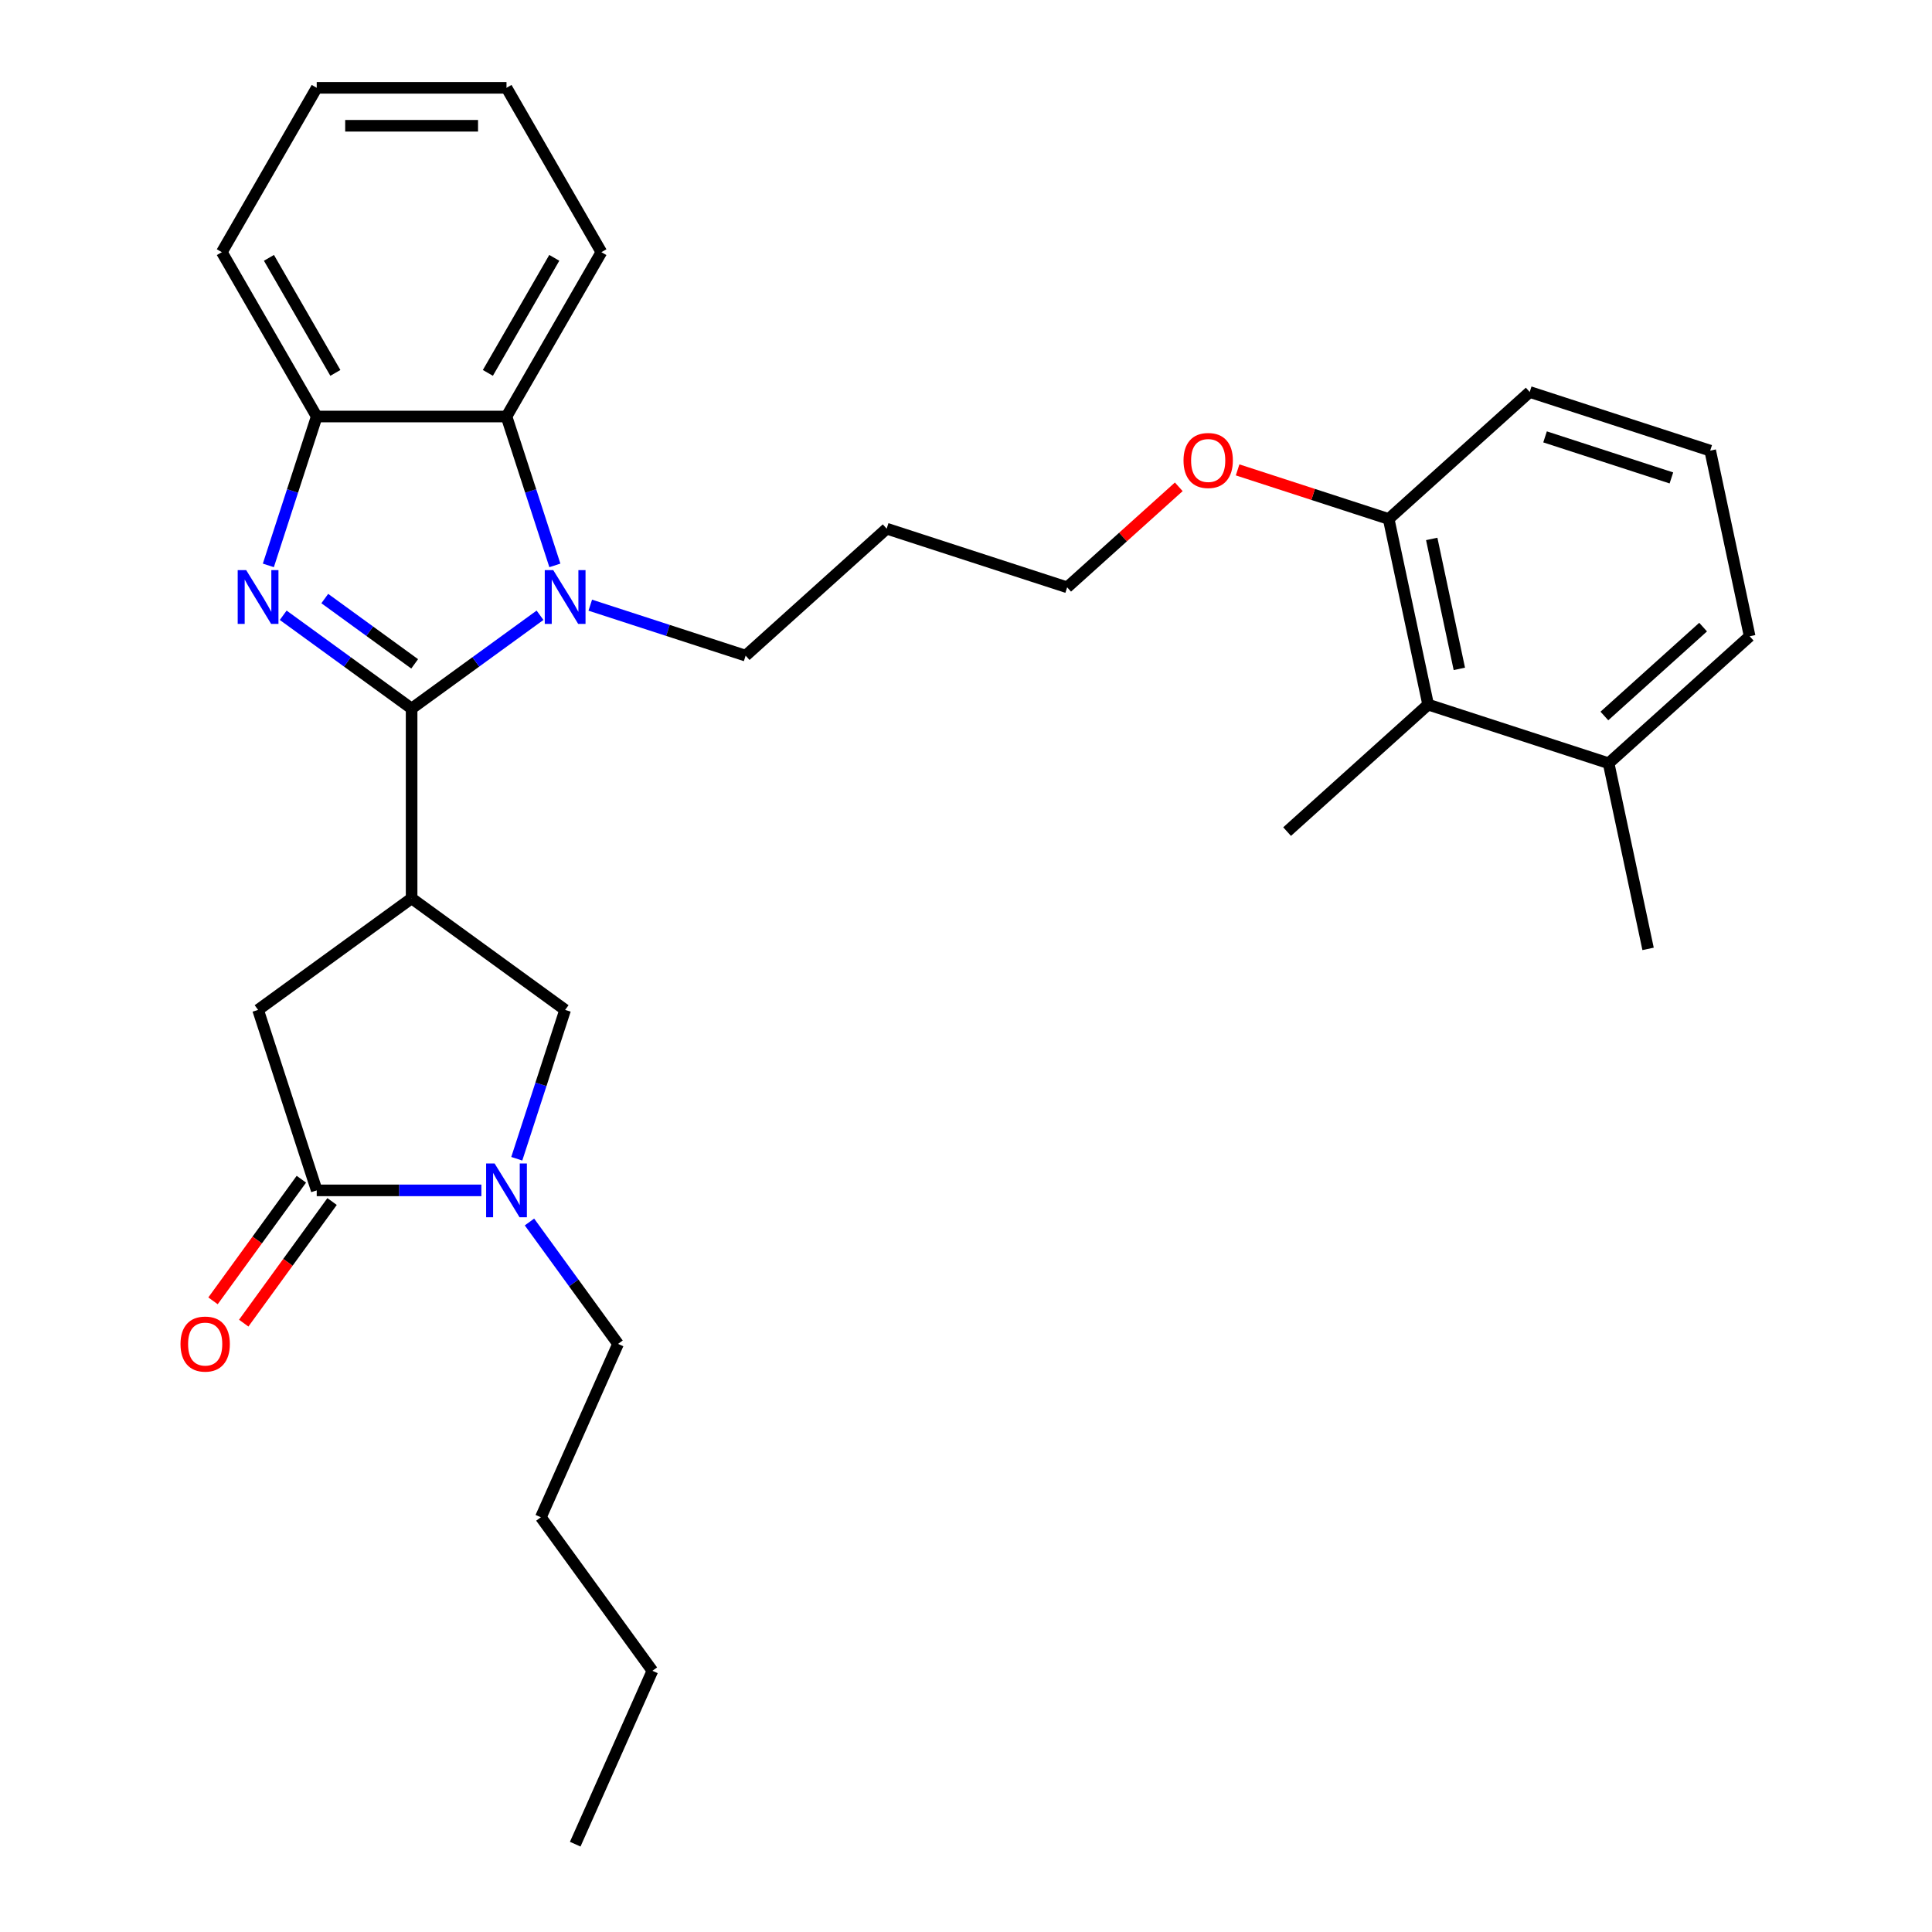 <?xml version='1.0' encoding='iso-8859-1'?>
<svg version='1.1' baseProfile='full'
              xmlns='http://www.w3.org/2000/svg'
                      xmlns:rdkit='http://www.rdkit.org/xml'
                      xmlns:xlink='http://www.w3.org/1999/xlink'
                  xml:space='preserve'
width='1000px' height='1000px' viewBox='0 0 1000 1000'>
<!-- END OF HEADER -->
<rect style='opacity:1.0;fill:#FFFFFF;stroke:none' width='1000' height='1000' x='0' y='0'> </rect>
<path class='bond-0' d='M 213.05,366.749 L 179.819,342.605' style='fill:none;fill-rule:evenodd;stroke:#000000;stroke-width:6px;stroke-linecap:butt;stroke-linejoin:miter;stroke-opacity:1' />
<path class='bond-0' d='M 179.819,342.605 L 146.587,318.461' style='fill:none;fill-rule:evenodd;stroke:#0000FF;stroke-width:6px;stroke-linecap:butt;stroke-linejoin:miter;stroke-opacity:1' />
<path class='bond-0' d='M 214.628,343.612 L 191.366,326.712' style='fill:none;fill-rule:evenodd;stroke:#000000;stroke-width:6px;stroke-linecap:butt;stroke-linejoin:miter;stroke-opacity:1' />
<path class='bond-0' d='M 191.366,326.712 L 168.104,309.811' style='fill:none;fill-rule:evenodd;stroke:#0000FF;stroke-width:6px;stroke-linecap:butt;stroke-linejoin:miter;stroke-opacity:1' />
<path class='bond-1' d='M 213.05,366.749 L 246.282,342.605' style='fill:none;fill-rule:evenodd;stroke:#000000;stroke-width:6px;stroke-linecap:butt;stroke-linejoin:miter;stroke-opacity:1' />
<path class='bond-1' d='M 246.282,342.605 L 279.514,318.461' style='fill:none;fill-rule:evenodd;stroke:#0000FF;stroke-width:6px;stroke-linecap:butt;stroke-linejoin:miter;stroke-opacity:1' />
<path class='bond-2' d='M 213.05,366.749 L 213.05,464.978' style='fill:none;fill-rule:evenodd;stroke:#000000;stroke-width:6px;stroke-linecap:butt;stroke-linejoin:miter;stroke-opacity:1' />
<path class='bond-6' d='M 138.899,292.647 L 151.418,254.119' style='fill:none;fill-rule:evenodd;stroke:#0000FF;stroke-width:6px;stroke-linecap:butt;stroke-linejoin:miter;stroke-opacity:1' />
<path class='bond-6' d='M 151.418,254.119 L 163.936,215.591' style='fill:none;fill-rule:evenodd;stroke:#000000;stroke-width:6px;stroke-linecap:butt;stroke-linejoin:miter;stroke-opacity:1' />
<path class='bond-5' d='M 287.202,292.647 L 274.683,254.119' style='fill:none;fill-rule:evenodd;stroke:#0000FF;stroke-width:6px;stroke-linecap:butt;stroke-linejoin:miter;stroke-opacity:1' />
<path class='bond-5' d='M 274.683,254.119 L 262.165,215.591' style='fill:none;fill-rule:evenodd;stroke:#000000;stroke-width:6px;stroke-linecap:butt;stroke-linejoin:miter;stroke-opacity:1' />
<path class='bond-13' d='M 305.524,313.238 L 345.732,326.302' style='fill:none;fill-rule:evenodd;stroke:#0000FF;stroke-width:6px;stroke-linecap:butt;stroke-linejoin:miter;stroke-opacity:1' />
<path class='bond-13' d='M 345.732,326.302 L 385.94,339.366' style='fill:none;fill-rule:evenodd;stroke:#000000;stroke-width:6px;stroke-linecap:butt;stroke-linejoin:miter;stroke-opacity:1' />
<path class='bond-7' d='M 213.05,464.978 L 292.519,522.715' style='fill:none;fill-rule:evenodd;stroke:#000000;stroke-width:6px;stroke-linecap:butt;stroke-linejoin:miter;stroke-opacity:1' />
<path class='bond-8' d='M 213.05,464.978 L 133.582,522.715' style='fill:none;fill-rule:evenodd;stroke:#000000;stroke-width:6px;stroke-linecap:butt;stroke-linejoin:miter;stroke-opacity:1' />
<path class='bond-3' d='M 267.482,599.771 L 280,561.243' style='fill:none;fill-rule:evenodd;stroke:#0000FF;stroke-width:6px;stroke-linecap:butt;stroke-linejoin:miter;stroke-opacity:1' />
<path class='bond-3' d='M 280,561.243 L 292.519,522.715' style='fill:none;fill-rule:evenodd;stroke:#000000;stroke-width:6px;stroke-linecap:butt;stroke-linejoin:miter;stroke-opacity:1' />
<path class='bond-14' d='M 274.054,632.501 L 296.978,664.053' style='fill:none;fill-rule:evenodd;stroke:#0000FF;stroke-width:6px;stroke-linecap:butt;stroke-linejoin:miter;stroke-opacity:1' />
<path class='bond-14' d='M 296.978,664.053 L 319.902,695.605' style='fill:none;fill-rule:evenodd;stroke:#000000;stroke-width:6px;stroke-linecap:butt;stroke-linejoin:miter;stroke-opacity:1' />
<path class='bond-31' d='M 249.159,616.136 L 206.548,616.136' style='fill:none;fill-rule:evenodd;stroke:#0000FF;stroke-width:6px;stroke-linecap:butt;stroke-linejoin:miter;stroke-opacity:1' />
<path class='bond-31' d='M 206.548,616.136 L 163.936,616.136' style='fill:none;fill-rule:evenodd;stroke:#000000;stroke-width:6px;stroke-linecap:butt;stroke-linejoin:miter;stroke-opacity:1' />
<path class='bond-4' d='M 163.936,616.136 L 133.582,522.715' style='fill:none;fill-rule:evenodd;stroke:#000000;stroke-width:6px;stroke-linecap:butt;stroke-linejoin:miter;stroke-opacity:1' />
<path class='bond-10' d='M 155.989,610.362 L 133.123,641.836' style='fill:none;fill-rule:evenodd;stroke:#000000;stroke-width:6px;stroke-linecap:butt;stroke-linejoin:miter;stroke-opacity:1' />
<path class='bond-10' d='M 133.123,641.836 L 110.256,673.309' style='fill:none;fill-rule:evenodd;stroke:#FF0000;stroke-width:6px;stroke-linecap:butt;stroke-linejoin:miter;stroke-opacity:1' />
<path class='bond-10' d='M 171.883,621.91 L 149.016,653.383' style='fill:none;fill-rule:evenodd;stroke:#000000;stroke-width:6px;stroke-linecap:butt;stroke-linejoin:miter;stroke-opacity:1' />
<path class='bond-10' d='M 149.016,653.383 L 126.15,684.856' style='fill:none;fill-rule:evenodd;stroke:#FF0000;stroke-width:6px;stroke-linecap:butt;stroke-linejoin:miter;stroke-opacity:1' />
<path class='bond-17' d='M 262.165,215.591 L 311.279,130.523' style='fill:none;fill-rule:evenodd;stroke:#000000;stroke-width:6px;stroke-linecap:butt;stroke-linejoin:miter;stroke-opacity:1' />
<path class='bond-17' d='M 252.518,193.008 L 286.898,133.46' style='fill:none;fill-rule:evenodd;stroke:#000000;stroke-width:6px;stroke-linecap:butt;stroke-linejoin:miter;stroke-opacity:1' />
<path class='bond-30' d='M 262.165,215.591 L 163.936,215.591' style='fill:none;fill-rule:evenodd;stroke:#000000;stroke-width:6px;stroke-linecap:butt;stroke-linejoin:miter;stroke-opacity:1' />
<path class='bond-18' d='M 163.936,215.591 L 114.822,130.523' style='fill:none;fill-rule:evenodd;stroke:#000000;stroke-width:6px;stroke-linecap:butt;stroke-linejoin:miter;stroke-opacity:1' />
<path class='bond-18' d='M 173.583,193.008 L 139.203,133.46' style='fill:none;fill-rule:evenodd;stroke:#000000;stroke-width:6px;stroke-linecap:butt;stroke-linejoin:miter;stroke-opacity:1' />
<path class='bond-9' d='M 739.2,364.702 L 718.778,268.62' style='fill:none;fill-rule:evenodd;stroke:#000000;stroke-width:6px;stroke-linecap:butt;stroke-linejoin:miter;stroke-opacity:1' />
<path class='bond-9' d='M 755.353,346.205 L 741.057,278.947' style='fill:none;fill-rule:evenodd;stroke:#000000;stroke-width:6px;stroke-linecap:butt;stroke-linejoin:miter;stroke-opacity:1' />
<path class='bond-12' d='M 739.2,364.702 L 832.621,395.056' style='fill:none;fill-rule:evenodd;stroke:#000000;stroke-width:6px;stroke-linecap:butt;stroke-linejoin:miter;stroke-opacity:1' />
<path class='bond-20' d='M 739.2,364.702 L 666.202,430.429' style='fill:none;fill-rule:evenodd;stroke:#000000;stroke-width:6px;stroke-linecap:butt;stroke-linejoin:miter;stroke-opacity:1' />
<path class='bond-11' d='M 718.778,268.62 L 679.68,255.916' style='fill:none;fill-rule:evenodd;stroke:#000000;stroke-width:6px;stroke-linecap:butt;stroke-linejoin:miter;stroke-opacity:1' />
<path class='bond-11' d='M 679.68,255.916 L 640.582,243.212' style='fill:none;fill-rule:evenodd;stroke:#FF0000;stroke-width:6px;stroke-linecap:butt;stroke-linejoin:miter;stroke-opacity:1' />
<path class='bond-21' d='M 718.778,268.62 L 791.776,202.892' style='fill:none;fill-rule:evenodd;stroke:#000000;stroke-width:6px;stroke-linecap:butt;stroke-linejoin:miter;stroke-opacity:1' />
<path class='bond-24' d='M 832.621,395.056 L 853.044,491.138' style='fill:none;fill-rule:evenodd;stroke:#000000;stroke-width:6px;stroke-linecap:butt;stroke-linejoin:miter;stroke-opacity:1' />
<path class='bond-33' d='M 832.621,395.056 L 905.619,329.328' style='fill:none;fill-rule:evenodd;stroke:#000000;stroke-width:6px;stroke-linecap:butt;stroke-linejoin:miter;stroke-opacity:1' />
<path class='bond-33' d='M 830.425,370.597 L 881.524,324.588' style='fill:none;fill-rule:evenodd;stroke:#000000;stroke-width:6px;stroke-linecap:butt;stroke-linejoin:miter;stroke-opacity:1' />
<path class='bond-16' d='M 385.94,339.366 L 458.938,273.639' style='fill:none;fill-rule:evenodd;stroke:#000000;stroke-width:6px;stroke-linecap:butt;stroke-linejoin:miter;stroke-opacity:1' />
<path class='bond-25' d='M 319.902,695.605 L 279.949,785.341' style='fill:none;fill-rule:evenodd;stroke:#000000;stroke-width:6px;stroke-linecap:butt;stroke-linejoin:miter;stroke-opacity:1' />
<path class='bond-15' d='M 610.131,251.974 L 581.245,277.984' style='fill:none;fill-rule:evenodd;stroke:#FF0000;stroke-width:6px;stroke-linecap:butt;stroke-linejoin:miter;stroke-opacity:1' />
<path class='bond-15' d='M 581.245,277.984 L 552.359,303.993' style='fill:none;fill-rule:evenodd;stroke:#000000;stroke-width:6px;stroke-linecap:butt;stroke-linejoin:miter;stroke-opacity:1' />
<path class='bond-23' d='M 458.938,273.639 L 552.359,303.993' style='fill:none;fill-rule:evenodd;stroke:#000000;stroke-width:6px;stroke-linecap:butt;stroke-linejoin:miter;stroke-opacity:1' />
<path class='bond-27' d='M 311.279,130.523 L 262.165,45.455' style='fill:none;fill-rule:evenodd;stroke:#000000;stroke-width:6px;stroke-linecap:butt;stroke-linejoin:miter;stroke-opacity:1' />
<path class='bond-28' d='M 114.822,130.523 L 163.936,45.455' style='fill:none;fill-rule:evenodd;stroke:#000000;stroke-width:6px;stroke-linecap:butt;stroke-linejoin:miter;stroke-opacity:1' />
<path class='bond-19' d='M 885.196,233.246 L 791.776,202.892' style='fill:none;fill-rule:evenodd;stroke:#000000;stroke-width:6px;stroke-linecap:butt;stroke-linejoin:miter;stroke-opacity:1' />
<path class='bond-19' d='M 865.112,247.377 L 799.718,226.129' style='fill:none;fill-rule:evenodd;stroke:#000000;stroke-width:6px;stroke-linecap:butt;stroke-linejoin:miter;stroke-opacity:1' />
<path class='bond-22' d='M 885.196,233.246 L 905.619,329.328' style='fill:none;fill-rule:evenodd;stroke:#000000;stroke-width:6px;stroke-linecap:butt;stroke-linejoin:miter;stroke-opacity:1' />
<path class='bond-26' d='M 279.949,785.341 L 337.686,864.809' style='fill:none;fill-rule:evenodd;stroke:#000000;stroke-width:6px;stroke-linecap:butt;stroke-linejoin:miter;stroke-opacity:1' />
<path class='bond-29' d='M 337.686,864.809 L 297.733,954.545' style='fill:none;fill-rule:evenodd;stroke:#000000;stroke-width:6px;stroke-linecap:butt;stroke-linejoin:miter;stroke-opacity:1' />
<path class='bond-32' d='M 262.165,45.455 L 163.936,45.455' style='fill:none;fill-rule:evenodd;stroke:#000000;stroke-width:6px;stroke-linecap:butt;stroke-linejoin:miter;stroke-opacity:1' />
<path class='bond-32' d='M 247.43,65.1 L 178.67,65.1' style='fill:none;fill-rule:evenodd;stroke:#000000;stroke-width:6px;stroke-linecap:butt;stroke-linejoin:miter;stroke-opacity:1' />
<path  class='atom-1' d='M 127.433 295.103
L 136.548 309.837
Q 137.452 311.291, 138.906 313.924
Q 140.36 316.556, 140.438 316.713
L 140.438 295.103
L 144.132 295.103
L 144.132 322.921
L 140.32 322.921
L 130.537 306.812
Q 129.397 304.926, 128.179 302.765
Q 127.001 300.604, 126.647 299.936
L 126.647 322.921
L 123.032 322.921
L 123.032 295.103
L 127.433 295.103
' fill='#0000FF'/>
<path  class='atom-2' d='M 286.37 295.103
L 295.485 309.837
Q 296.389 311.291, 297.843 313.924
Q 299.297 316.556, 299.375 316.713
L 299.375 295.103
L 303.069 295.103
L 303.069 322.921
L 299.257 322.921
L 289.474 306.812
Q 288.334 304.926, 287.116 302.765
Q 285.938 300.604, 285.584 299.936
L 285.584 322.921
L 281.969 322.921
L 281.969 295.103
L 286.37 295.103
' fill='#0000FF'/>
<path  class='atom-4' d='M 256.016 602.227
L 265.131 616.961
Q 266.035 618.415, 267.489 621.047
Q 268.942 623.68, 269.021 623.837
L 269.021 602.227
L 272.714 602.227
L 272.714 630.045
L 268.903 630.045
L 259.12 613.936
Q 257.98 612.05, 256.762 609.889
Q 255.583 607.728, 255.23 607.06
L 255.23 630.045
L 251.615 630.045
L 251.615 602.227
L 256.016 602.227
' fill='#0000FF'/>
<path  class='atom-11' d='M 93.429 695.683
Q 93.429 689.004, 96.73 685.271
Q 100.03 681.538, 106.199 681.538
Q 112.368 681.538, 115.668 685.271
Q 118.969 689.004, 118.969 695.683
Q 118.969 702.441, 115.629 706.292
Q 112.289 710.103, 106.199 710.103
Q 100.069 710.103, 96.73 706.292
Q 93.429 702.481, 93.429 695.683
M 106.199 706.96
Q 110.442 706.96, 112.721 704.131
Q 115.04 701.262, 115.04 695.683
Q 115.04 690.222, 112.721 687.471
Q 110.442 684.682, 106.199 684.682
Q 101.955 684.682, 99.637 687.432
Q 97.358 690.182, 97.358 695.683
Q 97.358 701.302, 99.637 704.131
Q 101.955 706.96, 106.199 706.96
' fill='#FF0000'/>
<path  class='atom-16' d='M 612.587 238.344
Q 612.587 231.664, 615.887 227.932
Q 619.188 224.199, 625.357 224.199
Q 631.525 224.199, 634.826 227.932
Q 638.126 231.664, 638.126 238.344
Q 638.126 245.102, 634.787 248.953
Q 631.447 252.764, 625.357 252.764
Q 619.227 252.764, 615.887 248.953
Q 612.587 245.141, 612.587 238.344
M 625.357 249.621
Q 629.6 249.621, 631.879 246.792
Q 634.197 243.923, 634.197 238.344
Q 634.197 232.882, 631.879 230.132
Q 629.6 227.342, 625.357 227.342
Q 621.113 227.342, 618.795 230.093
Q 616.516 232.843, 616.516 238.344
Q 616.516 243.963, 618.795 246.792
Q 621.113 249.621, 625.357 249.621
' fill='#FF0000'/>
</svg>
